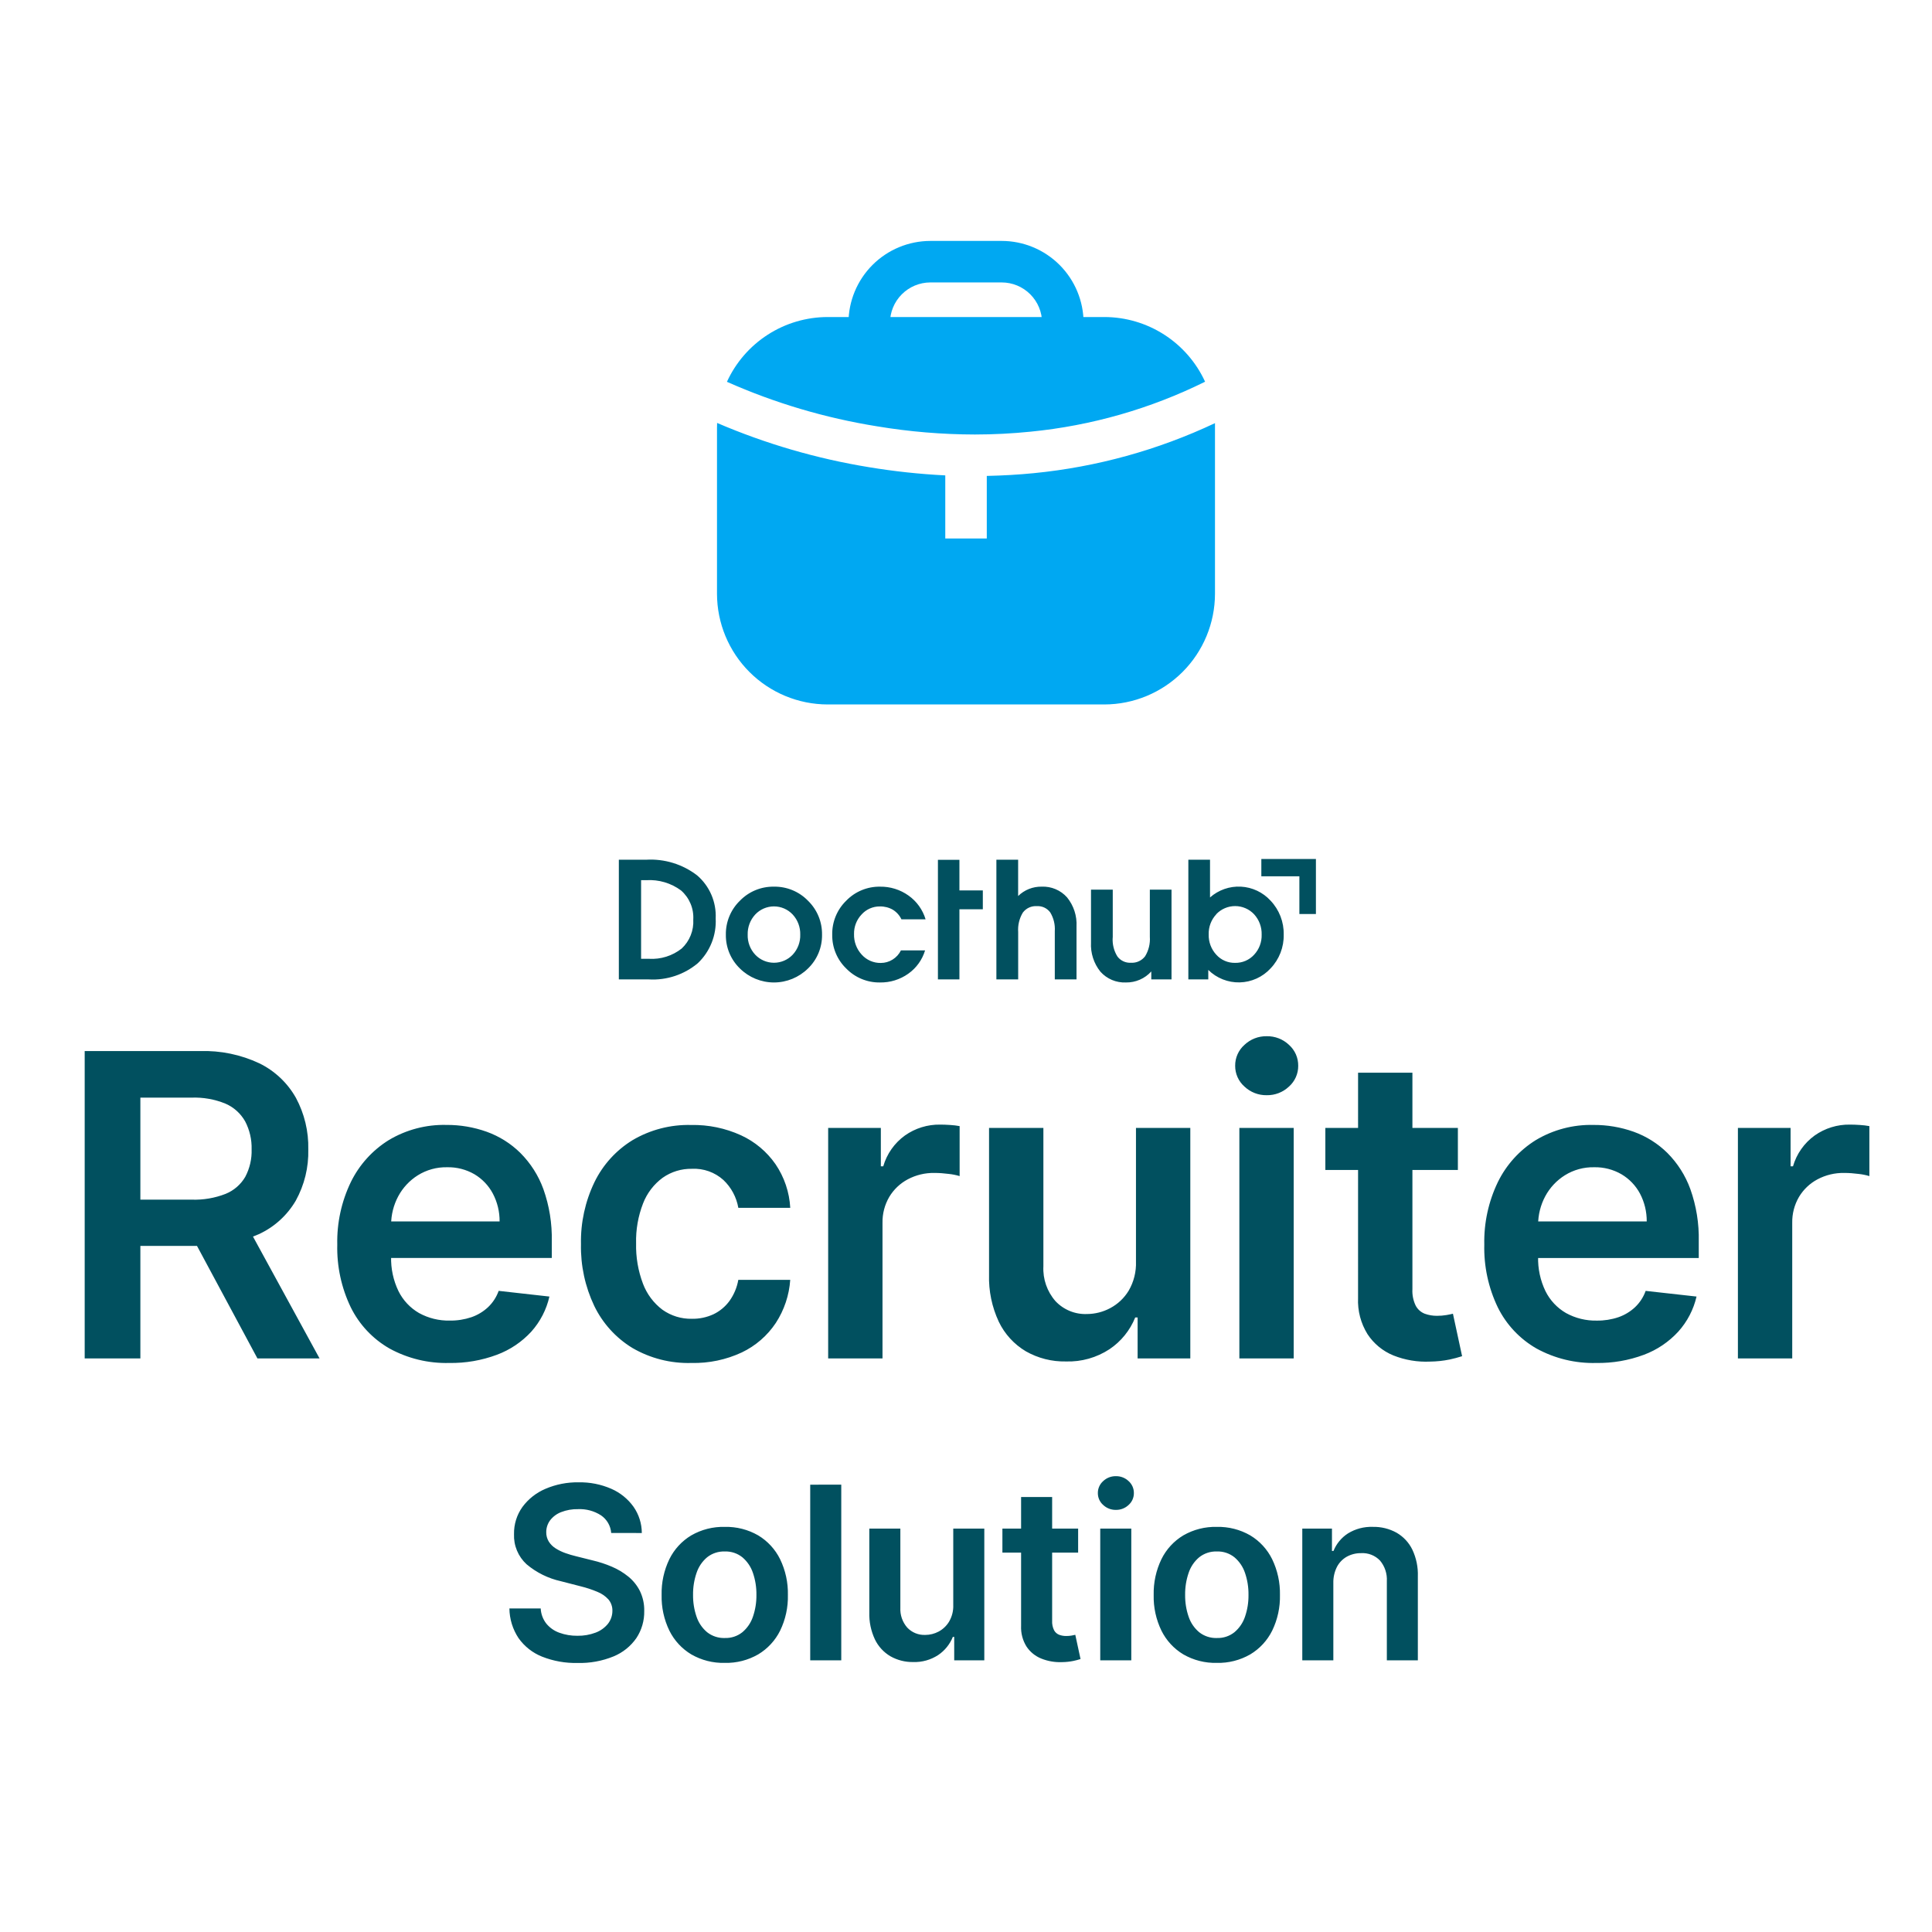 <svg width="128" height="128" viewBox="0 0 128 128" fill="none" xmlns="http://www.w3.org/2000/svg">
<path d="M5.611 90V69.636H13.247C14.607 69.592 15.958 69.871 17.189 70.451C18.206 70.95 19.049 71.746 19.605 72.733C20.169 73.781 20.452 74.958 20.425 76.148C20.456 77.335 20.169 78.508 19.595 79.548C19.027 80.519 18.175 81.293 17.154 81.765C15.911 82.32 14.558 82.587 13.197 82.546H7.758V79.48H12.7C13.467 79.506 14.232 79.376 14.947 79.097C15.492 78.876 15.95 78.481 16.247 77.973C16.545 77.412 16.691 76.783 16.67 76.148C16.688 75.503 16.541 74.865 16.242 74.294C15.948 73.772 15.492 73.36 14.942 73.121C14.227 72.828 13.457 72.692 12.685 72.721H9.3V90H5.611ZM16.131 80.773L21.172 90H17.056L12.1 80.773H16.131ZM29.762 90.3C28.38 90.336 27.012 90.005 25.8 89.339C24.695 88.705 23.804 87.757 23.24 86.615C22.617 85.318 22.31 83.892 22.345 82.454C22.314 81.022 22.623 79.603 23.245 78.313C23.806 77.166 24.68 76.201 25.766 75.529C26.916 74.844 28.236 74.497 29.574 74.529C30.484 74.523 31.387 74.676 32.244 74.981C33.079 75.281 33.839 75.758 34.471 76.381C35.15 77.059 35.672 77.877 36 78.779C36.395 79.89 36.584 81.064 36.557 82.244V83.344H24.035V80.922H33.1C33.105 80.28 32.952 79.646 32.653 79.078C32.373 78.549 31.952 78.107 31.438 77.8C30.887 77.48 30.259 77.319 29.623 77.333C28.939 77.319 28.265 77.503 27.684 77.865C27.137 78.208 26.689 78.688 26.384 79.257C26.074 79.837 25.912 80.484 25.912 81.141V83.259C25.891 84.047 26.058 84.829 26.4 85.54C26.701 86.148 27.175 86.653 27.762 86.992C28.389 87.337 29.095 87.509 29.81 87.492C30.293 87.498 30.774 87.422 31.232 87.268C31.641 87.127 32.016 86.901 32.332 86.607C32.65 86.306 32.891 85.935 33.038 85.523L36.4 85.9C36.204 86.764 35.791 87.564 35.2 88.225C34.573 88.907 33.793 89.432 32.924 89.756C31.913 90.133 30.841 90.318 29.762 90.3ZM45.81 90.3C44.435 90.34 43.075 89.994 41.887 89.3C40.8 88.634 39.926 87.669 39.371 86.521C38.764 85.244 38.462 83.843 38.491 82.429C38.462 81.007 38.769 79.598 39.386 78.317C39.947 77.166 40.825 76.2 41.917 75.533C43.09 74.844 44.431 74.498 45.79 74.533C46.927 74.51 48.055 74.743 49.09 75.214C50.012 75.637 50.803 76.3 51.382 77.133C51.963 77.989 52.3 78.988 52.356 80.021H48.916C48.793 79.316 48.447 78.669 47.927 78.177C47.358 77.664 46.609 77.398 45.844 77.436C45.151 77.423 44.472 77.63 43.905 78.028C43.319 78.459 42.868 79.049 42.605 79.728C42.278 80.57 42.12 81.469 42.143 82.373C42.121 83.287 42.276 84.197 42.6 85.053C42.858 85.736 43.305 86.333 43.888 86.773C44.458 87.178 45.143 87.389 45.842 87.373C46.334 87.382 46.822 87.279 47.269 87.073C47.689 86.871 48.053 86.569 48.328 86.193C48.627 85.776 48.827 85.298 48.915 84.793H52.355C52.286 85.81 51.957 86.793 51.4 87.648C50.84 88.49 50.063 89.164 49.151 89.6C48.106 90.088 46.963 90.327 45.81 90.3ZM54.868 90V74.727H58.358V77.272H58.517C58.754 76.449 59.26 75.73 59.954 75.229C60.635 74.748 61.452 74.495 62.286 74.508C62.486 74.508 62.71 74.516 62.957 74.533C63.166 74.545 63.373 74.57 63.578 74.608V77.919C63.343 77.849 63.101 77.8 62.857 77.775C62.542 77.733 62.225 77.711 61.907 77.71C61.292 77.7 60.685 77.845 60.142 78.133C59.634 78.403 59.21 78.806 58.915 79.3C58.611 79.821 58.456 80.416 58.468 81.02V90H54.868ZM75.261 83.577V74.728H78.861V90H75.37V87.286H75.211C74.867 88.14 74.275 88.872 73.511 89.386C72.654 89.949 71.643 90.234 70.617 90.2C69.689 90.219 68.774 89.987 67.967 89.529C67.189 89.067 66.564 88.385 66.173 87.569C65.717 86.594 65.496 85.527 65.527 84.452V74.728H69.127V83.896C69.084 84.74 69.371 85.567 69.927 86.203C70.194 86.487 70.518 86.71 70.878 86.857C71.238 87.005 71.626 87.073 72.015 87.058C72.551 87.055 73.078 86.921 73.55 86.669C74.057 86.401 74.481 86.001 74.778 85.511C75.119 84.925 75.286 84.254 75.261 83.577ZM82.111 90V74.727H85.711V90H82.111ZM83.921 72.56C83.374 72.569 82.846 72.364 82.449 71.988C82.254 71.816 82.097 71.604 81.991 71.366C81.885 71.129 81.831 70.871 81.833 70.611C81.83 70.349 81.883 70.09 81.99 69.85C82.096 69.611 82.253 69.397 82.449 69.224C82.846 68.848 83.374 68.643 83.921 68.652C84.469 68.641 85 68.846 85.398 69.224C85.593 69.398 85.749 69.612 85.855 69.851C85.96 70.09 86.013 70.349 86.01 70.611C86.013 70.871 85.959 71.128 85.853 71.366C85.748 71.603 85.593 71.815 85.398 71.988C85 72.365 84.469 72.571 83.921 72.56ZM96.588 74.728V77.512H87.808V74.728H96.588ZM89.976 71.069H93.576V85.406C93.554 85.789 93.631 86.171 93.8 86.515C93.93 86.753 94.139 86.938 94.392 87.037C94.653 87.132 94.929 87.179 95.207 87.176C95.415 87.177 95.623 87.16 95.828 87.126C96.017 87.093 96.161 87.063 96.261 87.037L96.868 89.851C96.599 89.938 96.325 90.011 96.048 90.07C95.62 90.157 95.185 90.204 94.748 90.209C93.916 90.248 93.085 90.109 92.312 89.8C91.612 89.514 91.014 89.022 90.6 88.389C90.156 87.674 89.938 86.841 89.975 86L89.976 71.069ZM105.755 90.3C104.373 90.337 103.005 90.005 101.793 89.34C100.688 88.706 99.797 87.758 99.233 86.616C98.61 85.319 98.303 83.893 98.338 82.455C98.307 81.023 98.616 79.604 99.238 78.314C99.799 77.167 100.673 76.202 101.759 75.53C102.909 74.845 104.229 74.498 105.567 74.53C106.477 74.524 107.38 74.677 108.237 74.982C109.072 75.282 109.832 75.76 110.464 76.382C111.142 77.061 111.663 77.88 111.99 78.782C112.385 79.893 112.574 81.067 112.547 82.247V83.347H100.027V80.922H109.1C109.105 80.28 108.952 79.646 108.653 79.078C108.37 78.548 107.947 78.106 107.43 77.8C106.879 77.48 106.251 77.319 105.615 77.333C104.931 77.319 104.257 77.503 103.676 77.865C103.129 78.208 102.681 78.688 102.376 79.257C102.066 79.837 101.904 80.484 101.904 81.141V83.259C101.882 84.047 102.049 84.83 102.391 85.541C102.692 86.149 103.166 86.654 103.753 86.993C104.38 87.338 105.086 87.51 105.801 87.493C106.284 87.499 106.765 87.424 107.223 87.269C107.632 87.128 108.007 86.902 108.323 86.608C108.641 86.307 108.882 85.936 109.029 85.524L112.4 85.9C112.201 86.764 111.785 87.563 111.192 88.222C110.565 88.905 109.786 89.431 108.917 89.756C107.906 90.133 106.834 90.318 105.755 90.3ZM115.141 90V74.727H118.631V77.272H118.79C119.027 76.449 119.533 75.73 120.227 75.229C120.908 74.748 121.725 74.495 122.559 74.508C122.759 74.508 122.983 74.516 123.23 74.533C123.438 74.545 123.646 74.57 123.851 74.608V77.919C123.616 77.849 123.374 77.8 123.13 77.775C122.815 77.733 122.498 77.711 122.18 77.71C121.566 77.7 120.958 77.845 120.415 78.133C119.907 78.403 119.482 78.806 119.187 79.3C118.883 79.821 118.728 80.416 118.74 81.02V90H115.141Z" fill="#01505F"/>
<path d="M40.493 101.563C40.476 101.332 40.407 101.107 40.291 100.906C40.175 100.705 40.016 100.532 39.825 100.4C39.372 100.106 38.839 99.961 38.299 99.985C37.913 99.976 37.528 100.044 37.168 100.185C36.883 100.296 36.633 100.482 36.446 100.725C36.28 100.95 36.19 101.223 36.19 101.503C36.185 101.725 36.243 101.944 36.358 102.134C36.475 102.317 36.631 102.472 36.815 102.586C37.017 102.713 37.232 102.817 37.457 102.896C37.69 102.979 37.927 103.049 38.167 103.106L39.258 103.379C39.693 103.48 40.118 103.619 40.528 103.794C40.924 103.961 41.294 104.182 41.628 104.453C41.95 104.715 42.212 105.042 42.398 105.413C42.595 105.824 42.693 106.275 42.682 106.731C42.695 107.37 42.513 107.998 42.159 108.531C41.782 109.071 41.259 109.491 40.65 109.741C39.894 110.05 39.082 110.198 38.266 110.176C37.461 110.195 36.66 110.052 35.911 109.756C35.284 109.506 34.744 109.08 34.354 108.529C33.967 107.946 33.757 107.263 33.749 106.563H35.823C35.84 106.931 35.972 107.285 36.2 107.574C36.428 107.848 36.725 108.055 37.061 108.174C37.443 108.312 37.846 108.379 38.251 108.374C38.663 108.382 39.072 108.312 39.458 108.167C39.776 108.049 40.057 107.849 40.273 107.587C40.469 107.339 40.575 107.031 40.573 106.715C40.579 106.44 40.484 106.172 40.306 105.962C40.103 105.743 39.854 105.572 39.576 105.462C39.221 105.313 38.855 105.192 38.481 105.1L37.157 104.759C36.321 104.574 35.542 104.189 34.887 103.637C34.611 103.384 34.394 103.074 34.25 102.729C34.106 102.384 34.04 102.011 34.055 101.637C34.043 100.992 34.239 100.361 34.615 99.837C35.007 99.308 35.534 98.893 36.141 98.637C36.832 98.342 37.578 98.195 38.329 98.208C39.076 98.192 39.817 98.338 40.502 98.637C41.09 98.894 41.597 99.304 41.971 99.825C42.328 100.335 42.521 100.943 42.522 101.566L40.493 101.563ZM48.015 110.17C47.239 110.19 46.473 109.995 45.8 109.608C45.175 109.233 44.671 108.687 44.348 108.034C43.991 107.298 43.815 106.488 43.834 105.67C43.815 104.851 43.991 104.038 44.347 103.3C44.669 102.645 45.174 102.097 45.8 101.722C46.473 101.335 47.24 101.14 48.016 101.16C48.792 101.141 49.559 101.335 50.232 101.723C50.857 102.098 51.361 102.646 51.683 103.3C52.04 104.038 52.218 104.85 52.2 105.67C52.219 106.488 52.043 107.298 51.686 108.034C51.362 108.687 50.857 109.234 50.231 109.608C49.558 109.995 48.791 110.19 48.015 110.17ZM48.026 108.522C48.446 108.536 48.857 108.4 49.185 108.138C49.509 107.865 49.751 107.509 49.885 107.107C50.044 106.643 50.121 106.155 50.115 105.664C50.122 105.17 50.044 104.679 49.885 104.212C49.751 103.809 49.509 103.45 49.185 103.175C48.857 102.912 48.446 102.775 48.026 102.789C47.6 102.773 47.181 102.91 46.847 103.175C46.522 103.449 46.28 103.808 46.147 104.212C45.988 104.679 45.91 105.17 45.917 105.664C45.911 106.155 45.988 106.643 46.147 107.107C46.28 107.509 46.523 107.866 46.847 108.138C47.182 108.402 47.6 108.538 48.026 108.523V108.522ZM55.736 98.363V110H53.679V98.364L55.736 98.363ZM63.156 106.33V101.273H65.213V110H63.219V108.449H63.128C62.932 108.937 62.595 109.355 62.159 109.649C61.667 109.972 61.088 110.135 60.5 110.114C59.971 110.124 59.449 109.991 58.989 109.73C58.544 109.467 58.187 109.077 57.963 108.611C57.703 108.054 57.576 107.444 57.594 106.83V101.273H59.651V106.512C59.626 106.994 59.788 107.466 60.105 107.83C60.258 107.992 60.443 108.12 60.649 108.204C60.856 108.288 61.078 108.327 61.3 108.318C61.606 108.318 61.908 108.243 62.179 108.1C62.468 107.947 62.71 107.718 62.879 107.438C63.075 107.102 63.171 106.718 63.156 106.33ZM71.429 101.273V102.864H66.412V101.273H71.429ZM67.65 99.182H69.707V107.375C69.694 107.594 69.739 107.812 69.835 108.009C69.909 108.146 70.028 108.252 70.173 108.309C70.322 108.364 70.48 108.391 70.639 108.389C70.758 108.39 70.877 108.381 70.994 108.361C71.102 108.342 71.184 108.325 71.241 108.31L71.588 109.915C71.434 109.965 71.277 110.007 71.119 110.04C70.875 110.09 70.627 110.117 70.378 110.12C69.903 110.142 69.428 110.061 68.986 109.884C68.586 109.723 68.244 109.444 68.006 109.084C67.752 108.674 67.628 108.198 67.65 107.716V99.182ZM72.894 110V101.273H74.951V110H72.894ZM73.929 100.034C73.617 100.039 73.315 99.922 73.088 99.707C72.976 99.609 72.887 99.488 72.826 99.352C72.765 99.216 72.735 99.069 72.736 98.92C72.734 98.77 72.765 98.622 72.826 98.485C72.886 98.348 72.976 98.226 73.088 98.127C73.315 97.912 73.617 97.795 73.929 97.8C74.242 97.794 74.546 97.911 74.773 98.127C74.885 98.227 74.973 98.349 75.034 98.486C75.094 98.623 75.124 98.771 75.122 98.92C75.124 99.069 75.093 99.216 75.033 99.351C74.973 99.487 74.884 99.608 74.773 99.707C74.546 99.923 74.242 100.04 73.929 100.034ZM80.616 110.17C79.84 110.19 79.073 109.995 78.4 109.608C77.775 109.233 77.271 108.687 76.948 108.034C76.591 107.298 76.415 106.488 76.434 105.67C76.416 104.851 76.592 104.038 76.948 103.3C77.27 102.645 77.774 102.097 78.4 101.722C79.073 101.335 79.84 101.14 80.616 101.16C81.392 101.141 82.159 101.335 82.832 101.723C83.457 102.098 83.961 102.646 84.283 103.3C84.64 104.038 84.817 104.85 84.8 105.67C84.819 106.488 84.643 107.298 84.286 108.034C83.962 108.687 83.458 109.234 82.832 109.608C82.159 109.995 81.392 110.19 80.616 110.17ZM80.627 108.522C81.047 108.536 81.458 108.4 81.786 108.138C82.11 107.865 82.352 107.509 82.486 107.107C82.645 106.643 82.722 106.155 82.716 105.664C82.723 105.17 82.645 104.679 82.486 104.212C82.352 103.809 82.11 103.45 81.786 103.175C81.458 102.912 81.047 102.775 80.627 102.789C80.201 102.773 79.782 102.91 79.448 103.175C79.123 103.449 78.881 103.808 78.748 104.212C78.589 104.679 78.511 105.17 78.518 105.664C78.512 106.155 78.589 106.643 78.748 107.107C78.881 107.509 79.124 107.866 79.448 108.138C79.783 108.402 80.201 108.538 80.627 108.523V108.522ZM88.337 104.886V110H86.28V101.273H88.246V102.756H88.346C88.538 102.277 88.875 101.87 89.309 101.591C89.801 101.289 90.371 101.139 90.948 101.159C91.499 101.146 92.043 101.279 92.525 101.545C92.977 101.806 93.341 102.195 93.57 102.664C93.832 103.219 93.958 103.829 93.936 104.442V110H91.882V104.761C91.911 104.264 91.75 103.774 91.43 103.392C91.27 103.225 91.076 103.094 90.861 103.009C90.646 102.924 90.415 102.887 90.184 102.9C89.85 102.894 89.52 102.975 89.227 103.136C88.948 103.294 88.721 103.53 88.574 103.815C88.408 104.147 88.327 104.515 88.337 104.886Z" fill="#01505F"/>
<path d="M80.052 64.263V64.889H78.731V56.958H80.167V59.458C80.73 58.96 81.466 58.703 82.216 58.743C82.966 58.783 83.671 59.116 84.178 59.67C84.753 60.276 85.066 61.084 85.049 61.918C85.067 62.751 84.754 63.558 84.178 64.16C83.917 64.444 83.602 64.672 83.251 64.831C82.901 64.99 82.521 65.077 82.136 65.086C81.751 65.096 81.368 65.027 81.01 64.885C80.652 64.743 80.326 64.531 80.052 64.26V64.263ZM80.583 60.572C80.245 60.934 80.063 61.414 80.079 61.909C80.065 62.404 80.244 62.884 80.579 63.248C80.735 63.424 80.928 63.564 81.144 63.657C81.359 63.751 81.593 63.797 81.828 63.792C82.064 63.797 82.299 63.752 82.516 63.659C82.734 63.566 82.928 63.428 83.088 63.253C83.424 62.892 83.604 62.413 83.588 61.919C83.602 61.423 83.423 60.941 83.088 60.574C82.927 60.403 82.733 60.266 82.517 60.173C82.302 60.079 82.069 60.031 81.834 60.03C81.599 60.03 81.366 60.077 81.15 60.17C80.934 60.263 80.74 60.398 80.578 60.569L80.583 60.572ZM72.906 64.378C72.467 63.833 72.245 63.144 72.282 62.445V58.94H73.723V62.119H73.718C73.69 62.555 73.797 62.988 74.025 63.36C74.127 63.501 74.263 63.613 74.421 63.687C74.578 63.761 74.751 63.795 74.925 63.784C75.105 63.796 75.286 63.764 75.45 63.688C75.615 63.613 75.758 63.498 75.867 63.354C76.103 62.967 76.212 62.516 76.18 62.064V58.94H77.616V64.889H76.276V64.361C76.065 64.595 75.806 64.782 75.516 64.907C75.227 65.033 74.914 65.096 74.599 65.091C74.282 65.105 73.965 65.048 73.672 64.925C73.38 64.801 73.118 64.615 72.906 64.378ZM56.063 64.165C55.763 63.875 55.526 63.526 55.367 63.14C55.208 62.755 55.13 62.34 55.137 61.923C55.129 61.505 55.208 61.09 55.367 60.703C55.526 60.316 55.763 59.967 56.063 59.675C56.352 59.375 56.7 59.138 57.085 58.978C57.47 58.818 57.883 58.738 58.3 58.744C58.977 58.733 59.64 58.939 60.191 59.332C60.734 59.716 61.133 60.272 61.323 60.909H59.723C59.599 60.646 59.401 60.425 59.153 60.272C58.892 60.122 58.594 60.047 58.293 60.054C58.065 60.051 57.839 60.098 57.63 60.19C57.421 60.282 57.234 60.417 57.082 60.587C56.75 60.937 56.57 61.405 56.582 61.887C56.568 62.39 56.751 62.879 57.092 63.248C57.251 63.425 57.447 63.566 57.665 63.661C57.884 63.756 58.12 63.803 58.358 63.798C58.633 63.798 58.903 63.721 59.136 63.575C59.374 63.428 59.566 63.217 59.689 62.966H61.289C61.101 63.59 60.71 64.133 60.178 64.509C59.631 64.898 58.975 65.102 58.304 65.091C57.887 65.098 57.473 65.019 57.088 64.86C56.702 64.701 56.353 64.464 56.063 64.165ZM49.022 64.165C48.721 63.875 48.484 63.526 48.323 63.141C48.163 62.755 48.084 62.341 48.09 61.923C48.083 61.505 48.163 61.089 48.323 60.703C48.483 60.316 48.721 59.966 49.021 59.675C49.313 59.374 49.663 59.136 50.05 58.976C50.438 58.816 50.854 58.737 51.273 58.744C51.693 58.736 52.11 58.815 52.499 58.975C52.887 59.135 53.239 59.374 53.531 59.675C53.831 59.967 54.069 60.316 54.229 60.703C54.389 61.09 54.468 61.505 54.462 61.923C54.469 62.341 54.39 62.755 54.23 63.141C54.07 63.527 53.832 63.875 53.531 64.165C52.93 64.758 52.12 65.091 51.276 65.091C50.432 65.091 49.622 64.758 49.021 64.165H49.022ZM50.036 60.589C49.701 60.951 49.522 61.43 49.536 61.923C49.521 62.414 49.701 62.892 50.036 63.251C50.196 63.42 50.388 63.554 50.602 63.646C50.815 63.737 51.045 63.785 51.277 63.785C51.509 63.785 51.739 63.737 51.952 63.646C52.166 63.554 52.358 63.42 52.518 63.251C52.853 62.892 53.033 62.414 53.018 61.923C53.032 61.43 52.853 60.951 52.518 60.589C52.359 60.419 52.167 60.284 51.953 60.191C51.74 60.099 51.51 60.051 51.277 60.051C51.044 60.051 50.814 60.099 50.601 60.191C50.387 60.284 50.195 60.419 50.036 60.589ZM70.606 64.889H69.883V61.689C69.912 61.256 69.807 60.825 69.583 60.453C69.482 60.314 69.348 60.203 69.193 60.13C69.037 60.057 68.866 60.024 68.695 60.034C68.516 60.022 68.337 60.055 68.174 60.13C68.012 60.205 67.871 60.32 67.764 60.464C67.531 60.852 67.424 61.303 67.457 61.754V64.889H66.013V56.958H67.454V59.364C67.66 59.162 67.904 59.003 68.172 58.896C68.44 58.79 68.727 58.738 69.015 58.743C69.331 58.73 69.645 58.786 69.936 58.91C70.228 59.033 70.487 59.22 70.697 59.456C71.137 59.999 71.36 60.685 71.322 61.383V64.889H70.606ZM62.14 64.889V56.964H63.564V58.994H65.115V60.241H63.564V64.889H62.14ZM41.74 64.889H41V56.958H42.819C44.031 56.889 45.227 57.258 46.189 57.998C46.597 58.349 46.919 58.788 47.132 59.283C47.344 59.777 47.441 60.313 47.416 60.85C47.444 61.399 47.354 61.948 47.15 62.458C46.947 62.969 46.636 63.43 46.238 63.809C45.334 64.57 44.173 64.956 42.994 64.889H41.74ZM42.474 63.523H42.989C43.773 63.572 44.548 63.329 45.164 62.842C45.425 62.598 45.629 62.299 45.761 61.967C45.894 61.635 45.952 61.278 45.931 60.921C45.952 60.559 45.89 60.198 45.749 59.864C45.608 59.53 45.393 59.232 45.12 58.994C44.457 58.504 43.643 58.263 42.82 58.314H42.474V63.523ZM86.087 60.557V58.057H83.567V56.909H87.183V60.556L86.087 60.557Z" fill="#01505F"/>
<path d="M73.17 46.672H54.835C52.891 46.669 51.028 45.896 49.654 44.522C48.279 43.148 47.506 41.285 47.503 39.341V28.341C47.503 28.241 47.503 28.141 47.51 28.021C50.729 29.403 54.105 30.387 57.562 30.951C59.239 31.229 60.93 31.411 62.627 31.496V35.677H65.377V31.531C66.448 31.507 67.467 31.45 68.496 31.348C72.656 30.939 76.715 29.818 80.496 28.034V28.152C80.496 28.211 80.496 28.273 80.496 28.337V39.337C80.494 41.28 79.722 43.143 78.349 44.518C76.975 45.893 75.113 46.668 73.17 46.672ZM64.588 28.787C62.415 28.783 60.246 28.602 58.103 28.244C54.676 27.695 51.334 26.704 48.161 25.296C48.746 24.017 49.686 22.933 50.869 22.172C52.052 21.411 53.428 21.006 54.835 21.004H73.17C74.575 21.006 75.95 21.411 77.132 22.171C78.314 22.93 79.254 24.013 79.84 25.29C76.219 27.083 72.302 28.204 68.281 28.599C67.054 28.724 65.821 28.786 64.588 28.787Z" fill="#00A8F2"/>
<path d="M70.417 23.434C70.053 23.434 69.704 23.29 69.446 23.032C69.188 22.775 69.043 22.426 69.042 22.062V21.388C69.041 20.678 68.758 19.998 68.256 19.496C67.754 18.994 67.074 18.712 66.364 18.712H61.634C60.926 18.715 60.247 18.997 59.747 19.499C59.246 20 58.965 20.68 58.964 21.388V22.062C58.964 22.427 58.819 22.776 58.561 23.034C58.303 23.292 57.954 23.437 57.589 23.437C57.224 23.437 56.875 23.292 56.617 23.034C56.359 22.776 56.214 22.427 56.214 22.062V21.388C56.216 19.95 56.788 18.572 57.804 17.555C58.82 16.538 60.198 15.965 61.636 15.962H66.364C67.803 15.963 69.182 16.536 70.2 17.553C71.217 18.571 71.789 19.95 71.791 21.389V22.062C71.79 22.426 71.645 22.775 71.388 23.032C71.13 23.289 70.781 23.434 70.417 23.434Z" fill="#00A8F2"/>
</svg>
